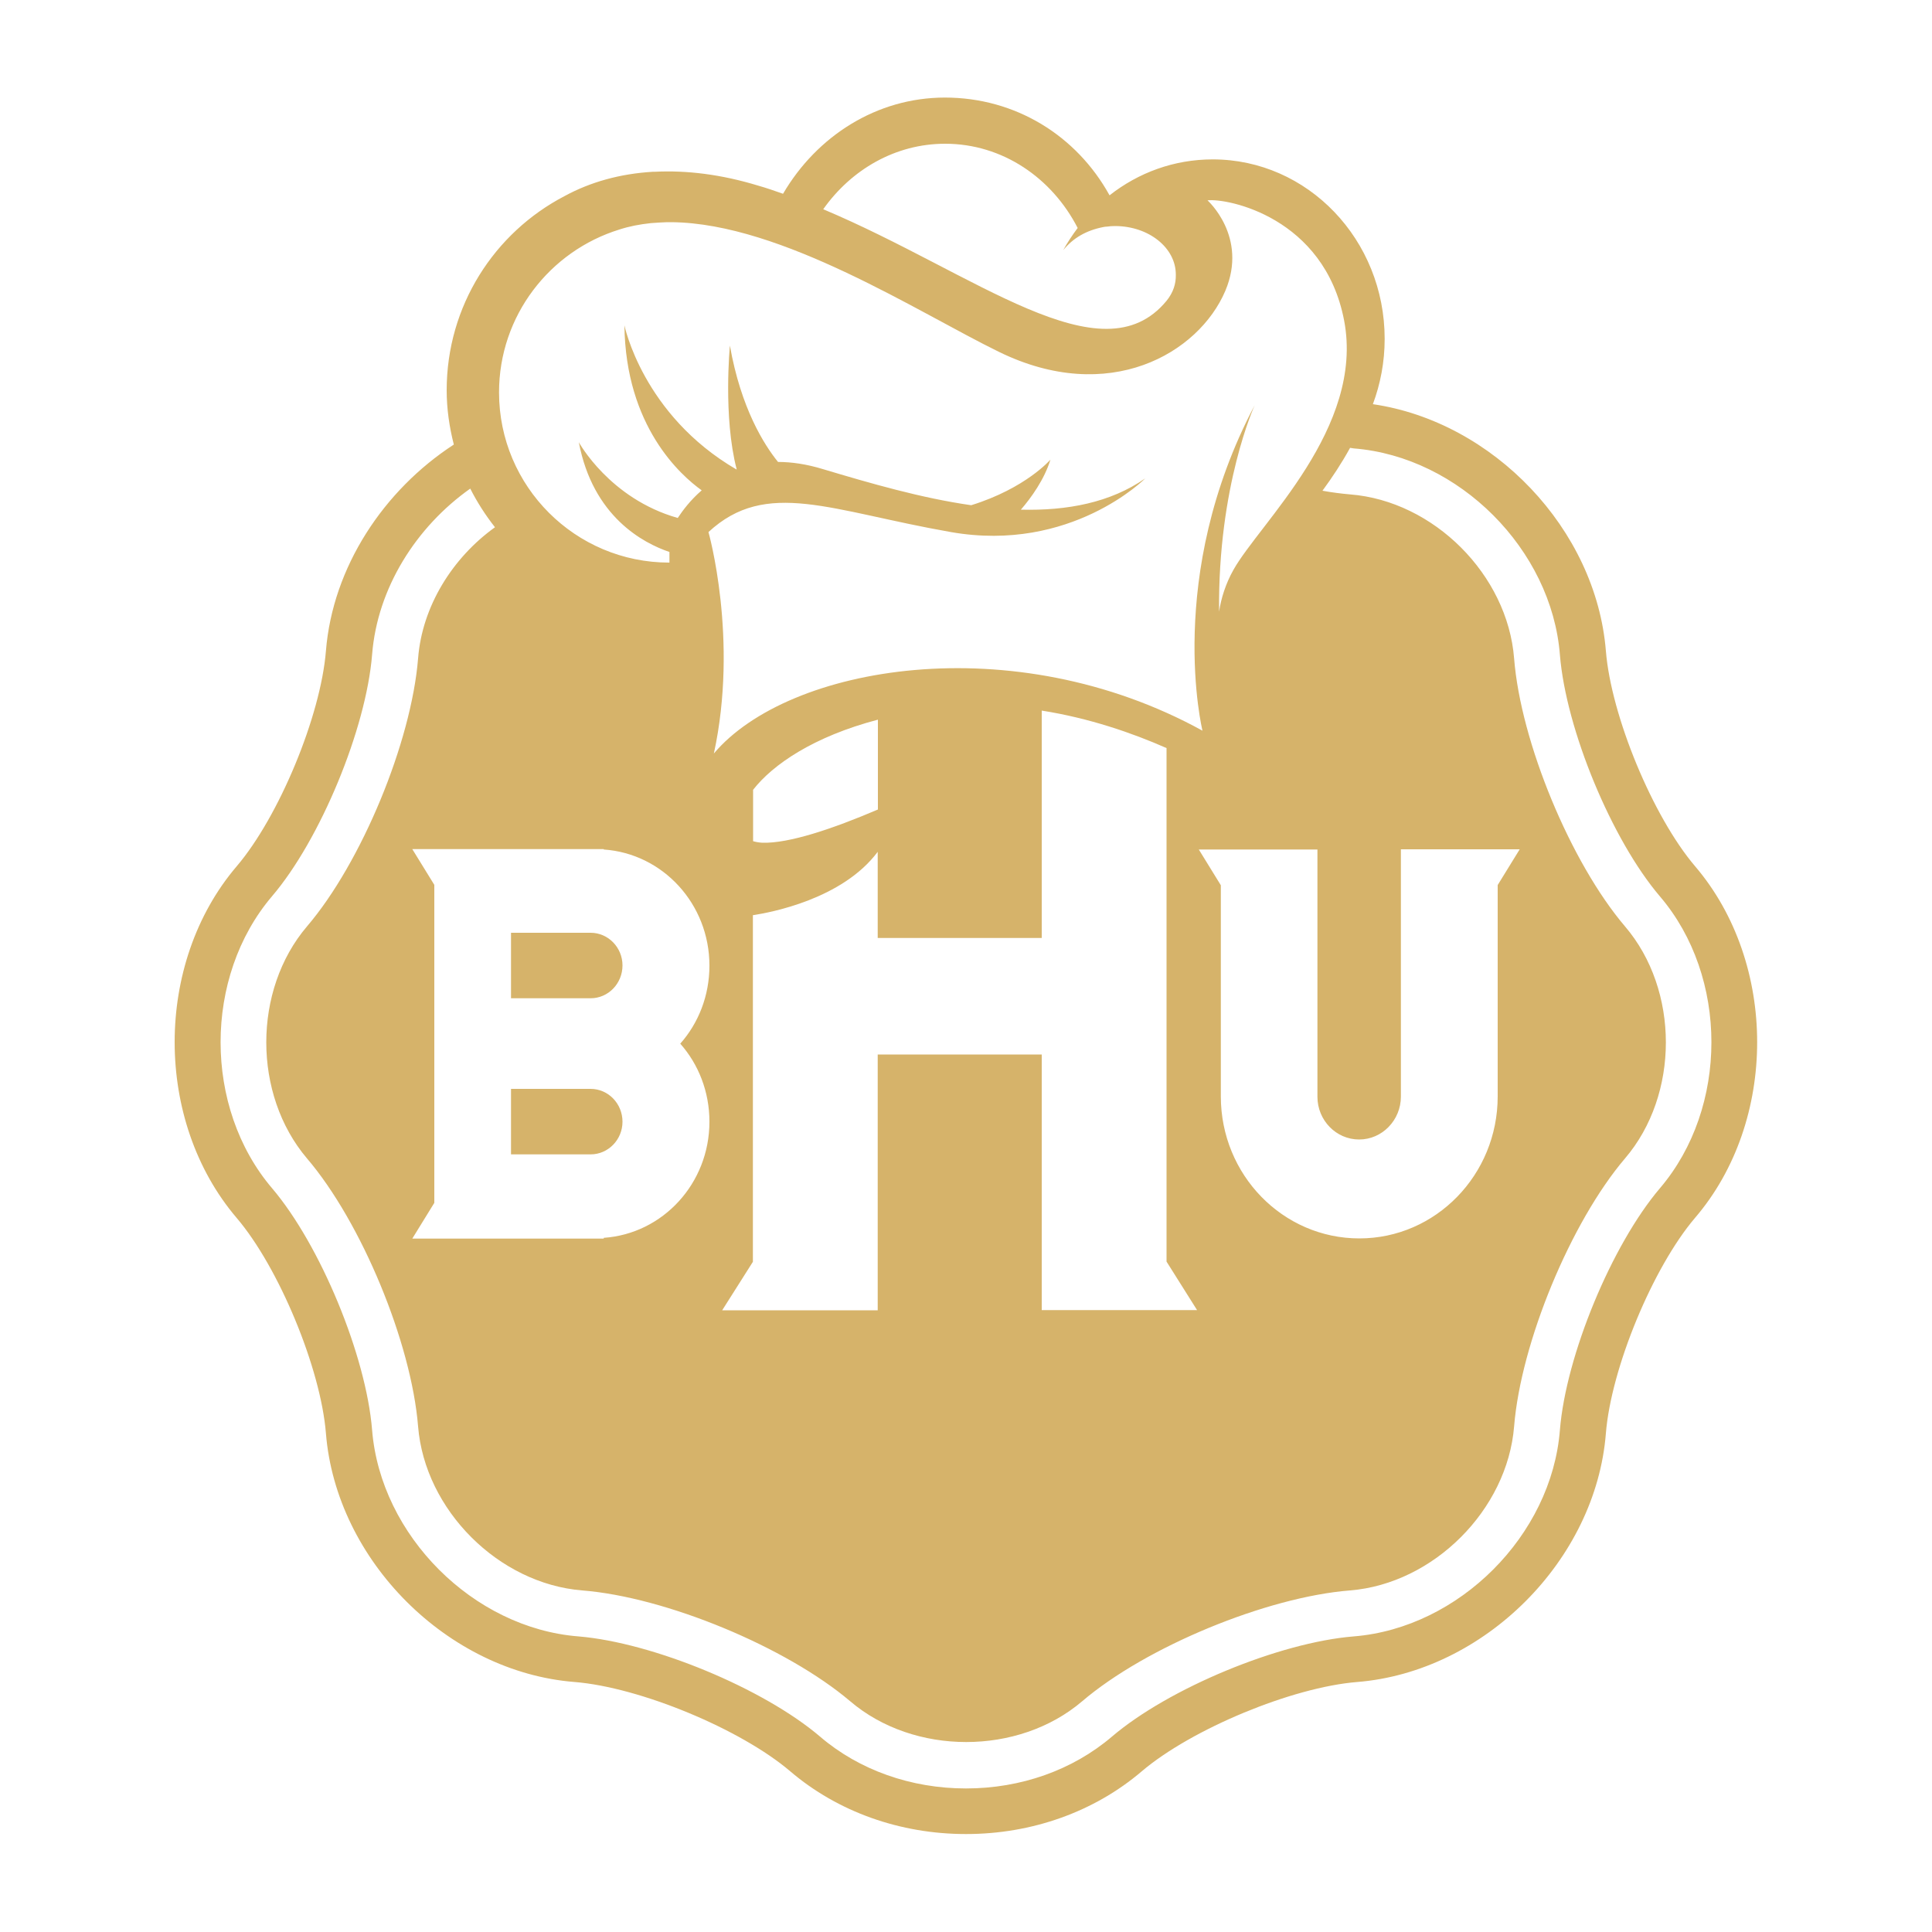 <?xml version="1.0" encoding="UTF-8"?>
<svg xmlns="http://www.w3.org/2000/svg" xmlns:xlink="http://www.w3.org/1999/xlink" version="1.1" id="katman_1" x="0px" y="0px" viewBox="0 0 1000 1000" style="enable-background:new 0 0 1000 1000;" xml:space="preserve">
<style type="text/css">
	.st0{fill:#D6B36A;}
</style>
<path class="st0" d="M305.7,482.8h-41.2v33.9h41.2c9.1,0,16.5-7.6,16.5-17C322.2,490.4,314.8,482.8,305.7,482.8 M877.4,448.4  c-21.9-25.7-43.5-77.9-46.2-111.5c-5.1-63-58.3-118.6-120.6-127.7c3.9-10.5,6.1-21.8,6.1-33.8c0-51.3-39.8-92.9-89-92.9  c-20.1,0-38.5,6.9-53.4,18.6c-17.1-31-48.8-50.6-85.2-50.6c-35.3,0-66.3,19.9-83.8,49.8c-4.3-1.5-8.5-3-12.8-4.2  c-19.3-5.9-37.2-8-53.4-7.2c-0.3,0-0.7,0-1,0c-17.3,1-32.7,5.4-45.9,12.6c-36.3,18.9-61,56.8-61,100.5c0,9.7,1.4,19.1,3.7,28.1  c-36.3,23.6-62.7,63.4-66.2,106.8c-2.7,33.7-24.3,85.8-46.2,111.5c-42.8,50.2-42.8,131.8,0,182c21.9,25.7,43.5,77.9,46.2,111.5  c5.3,65.8,63,123.5,128.7,128.7c33.7,2.7,85.9,24.3,111.6,46.2c24.6,21,56.9,32.5,91,32.5c34.1,0,66.4-11.5,91-32.5  c25.8-21.9,77.8-43.5,111.5-46.2c65.7-5.3,123.5-63,128.7-128.7c2.7-33.7,24.3-85.9,46.2-111.6C920.2,580.3,920.2,498.6,877.4,448.4  z M489.2,74.4c29.7,0,55.3,17.7,68.6,43.6c-2.7,3.6-5.3,7.5-7.5,11.5c5.1-6.3,12-10.3,20.9-12c0.6-0.1,1.1-0.2,1.6-0.2h0.2  c1.3-0.2,2.6-0.3,4-0.3h0.3c17.4,0.1,31.3,11.3,31.3,25.1v0.2c0.1,4.5-1.3,9.1-4.8,13.4c-33.7,40.9-98.8-14.2-177.7-47.4  C440.6,87.8,463.4,74.4,489.2,74.4z M320.6,118.8c5.2-1.7,10.6-2.7,16.2-3.3c0.5,0,0.9-0.1,1.3-0.1c2.4-0.2,4.8-0.3,7.2-0.4  c0.4,0,0.6,0,1,0h1.4c57.1,0.6,127.9,46.9,169.3,67.1c57,27.9,103.4,0.8,117.2-31.5c11.9-28.1-9.2-46.9-9.2-46.9  c10.3-1.2,60.4,8.7,70.7,62.1c10.7,55.7-43.8,105-57.3,129.2c-4,7.1-6.4,14.8-7.4,21.6c-0.7-65.2,18.4-106.8,18.4-106.8  c-46.7,88.5-27,168.4-27,168.4c-98.1-54-214.5-33.7-252.9,11.8c12.9-59.3-2.8-114.6-2.8-114.6c30-27.8,63.3-10.9,125.5,0  c62.2,10.9,100.6-27.8,100.6-27.8c-18.1,12.6-40.5,16.8-64.4,16.2c5.3-6.1,12.2-15.7,15.3-25.9c0,0-12.7,14.8-41,23.6  c-25.9-3.7-52.4-11.4-76.8-18.7c-8.5-2.6-16.3-3.7-23.2-3.7c-7.2-8.9-19.2-27.8-24.9-60.2c0,0-3.6,36.8,3.5,64l-0.1,0.1  c-48.5-28.2-58-74.6-58-74.6c0.6,52.3,29.1,77.6,40,85.4c-5.9,5.1-9.9,10.5-12.4,14.3c-35.3-10-51.2-39.2-51.2-39.2  c7.3,38.5,33.3,52.2,46.9,56.8v4.7v0.8h-0.1c-48.6,0-88.1-39.4-88.1-88.1C258.3,163.4,284.6,129.9,320.6,118.8z M703.5,589.8  c11.9,0,21.6-10,21.6-22.2v-128h50.1h11.4l-11.4,18.5v109.4c0,40.6-32.1,73.5-71.6,73.5c-39.6,0-71.7-32.9-71.7-73.5V458.2  l-11.4-18.5h11.4h50v128C681.9,579.8,691.5,589.8,703.5,589.8z M454.3,545.8v132.4h-34.7h-6.3h-23.6h-15.9l15.9-25.1V473.7  c9.2-1.4,46.3-8.3,64.6-32.8v44.6h84.9V367.8c24.7,3.9,46.9,11.6,64.6,19.4v265.8l15.8,25.1h-15.8h-21.3h-0.9h-42.4V545.8H454.3z   M389.8,435.4v-26.6c10.2-13.1,31.4-27.6,64.6-36.3v46.5c-23.4,10-46,17.6-59.8,17.2C392.8,436.1,391.2,435.8,389.8,435.4z   M367.2,580.6c0,31.9-24.1,58-54.7,60.1v0.4h-87.7h-11.4l11.4-18.5V458l-11.4-18.5h11.4h87.7v0.2c30.6,2.1,54.7,28.2,54.7,60.1  c0,15.6-5.7,29.8-15.1,40.4C361.5,550.8,367.2,565,367.2,580.6z M859.2,615c-25,29.4-48.7,86.7-51.8,125.2  c-4.3,54.5-52.2,102.4-106.7,106.8c-38.5,3.1-95.8,26.8-125.2,51.9c-20.3,17.3-47.1,26.8-75.5,26.8c-28.4,0-55.3-9.5-75.5-26.8  c-29.3-25-86.6-48.7-125.1-51.9c-54.5-4.3-102.4-52.3-106.8-106.8c-3.1-38.5-26.8-95.8-51.8-125.2c-35.5-41.7-35.5-109.4,0-151.1  c25-29.3,48.7-86.6,51.8-125.1c2.7-34.4,22.8-66.1,50.8-85.9c3.6,7.1,7.9,13.8,12.8,20c-22,15.8-37.7,40.9-39.8,67.9  c-3.5,43.3-29.3,105.7-57.5,138.7c-28.1,33-28.1,87,0,120.1c28.2,33,54,95.4,57.5,138.7c3.5,43.3,41.7,81.4,84.9,84.9  c43.3,3.4,105.7,29.3,138.8,57.4c33,28.1,87,28.1,120,0c33-28.2,95.5-54,138.7-57.4c43.2-3.5,81.4-41.7,84.9-84.9  c3.5-43.3,29.3-105.7,57.4-138.7c28.2-33,28.2-87.1,0-120.1c-28.1-33-54-95.4-57.4-138.7c-3.4-43.3-41.6-81.5-84.9-84.9  c-4.5-0.4-9.4-1-14.3-1.9c5-6.8,9.9-14.2,14.3-22.2c0.6,0.1,1.3,0.2,1.9,0.3c54.5,4.3,102.4,52.3,106.7,106.8  c3.1,38.5,26.8,95.8,51.8,125.1C894.7,505.6,894.7,573.3,859.2,615z M305.7,563.6h-41.2v33.9h41.2c9.1,0,16.5-7.6,16.5-16.9  C322.2,571.2,314.8,563.6,305.7,563.6z"></path>
</svg>
